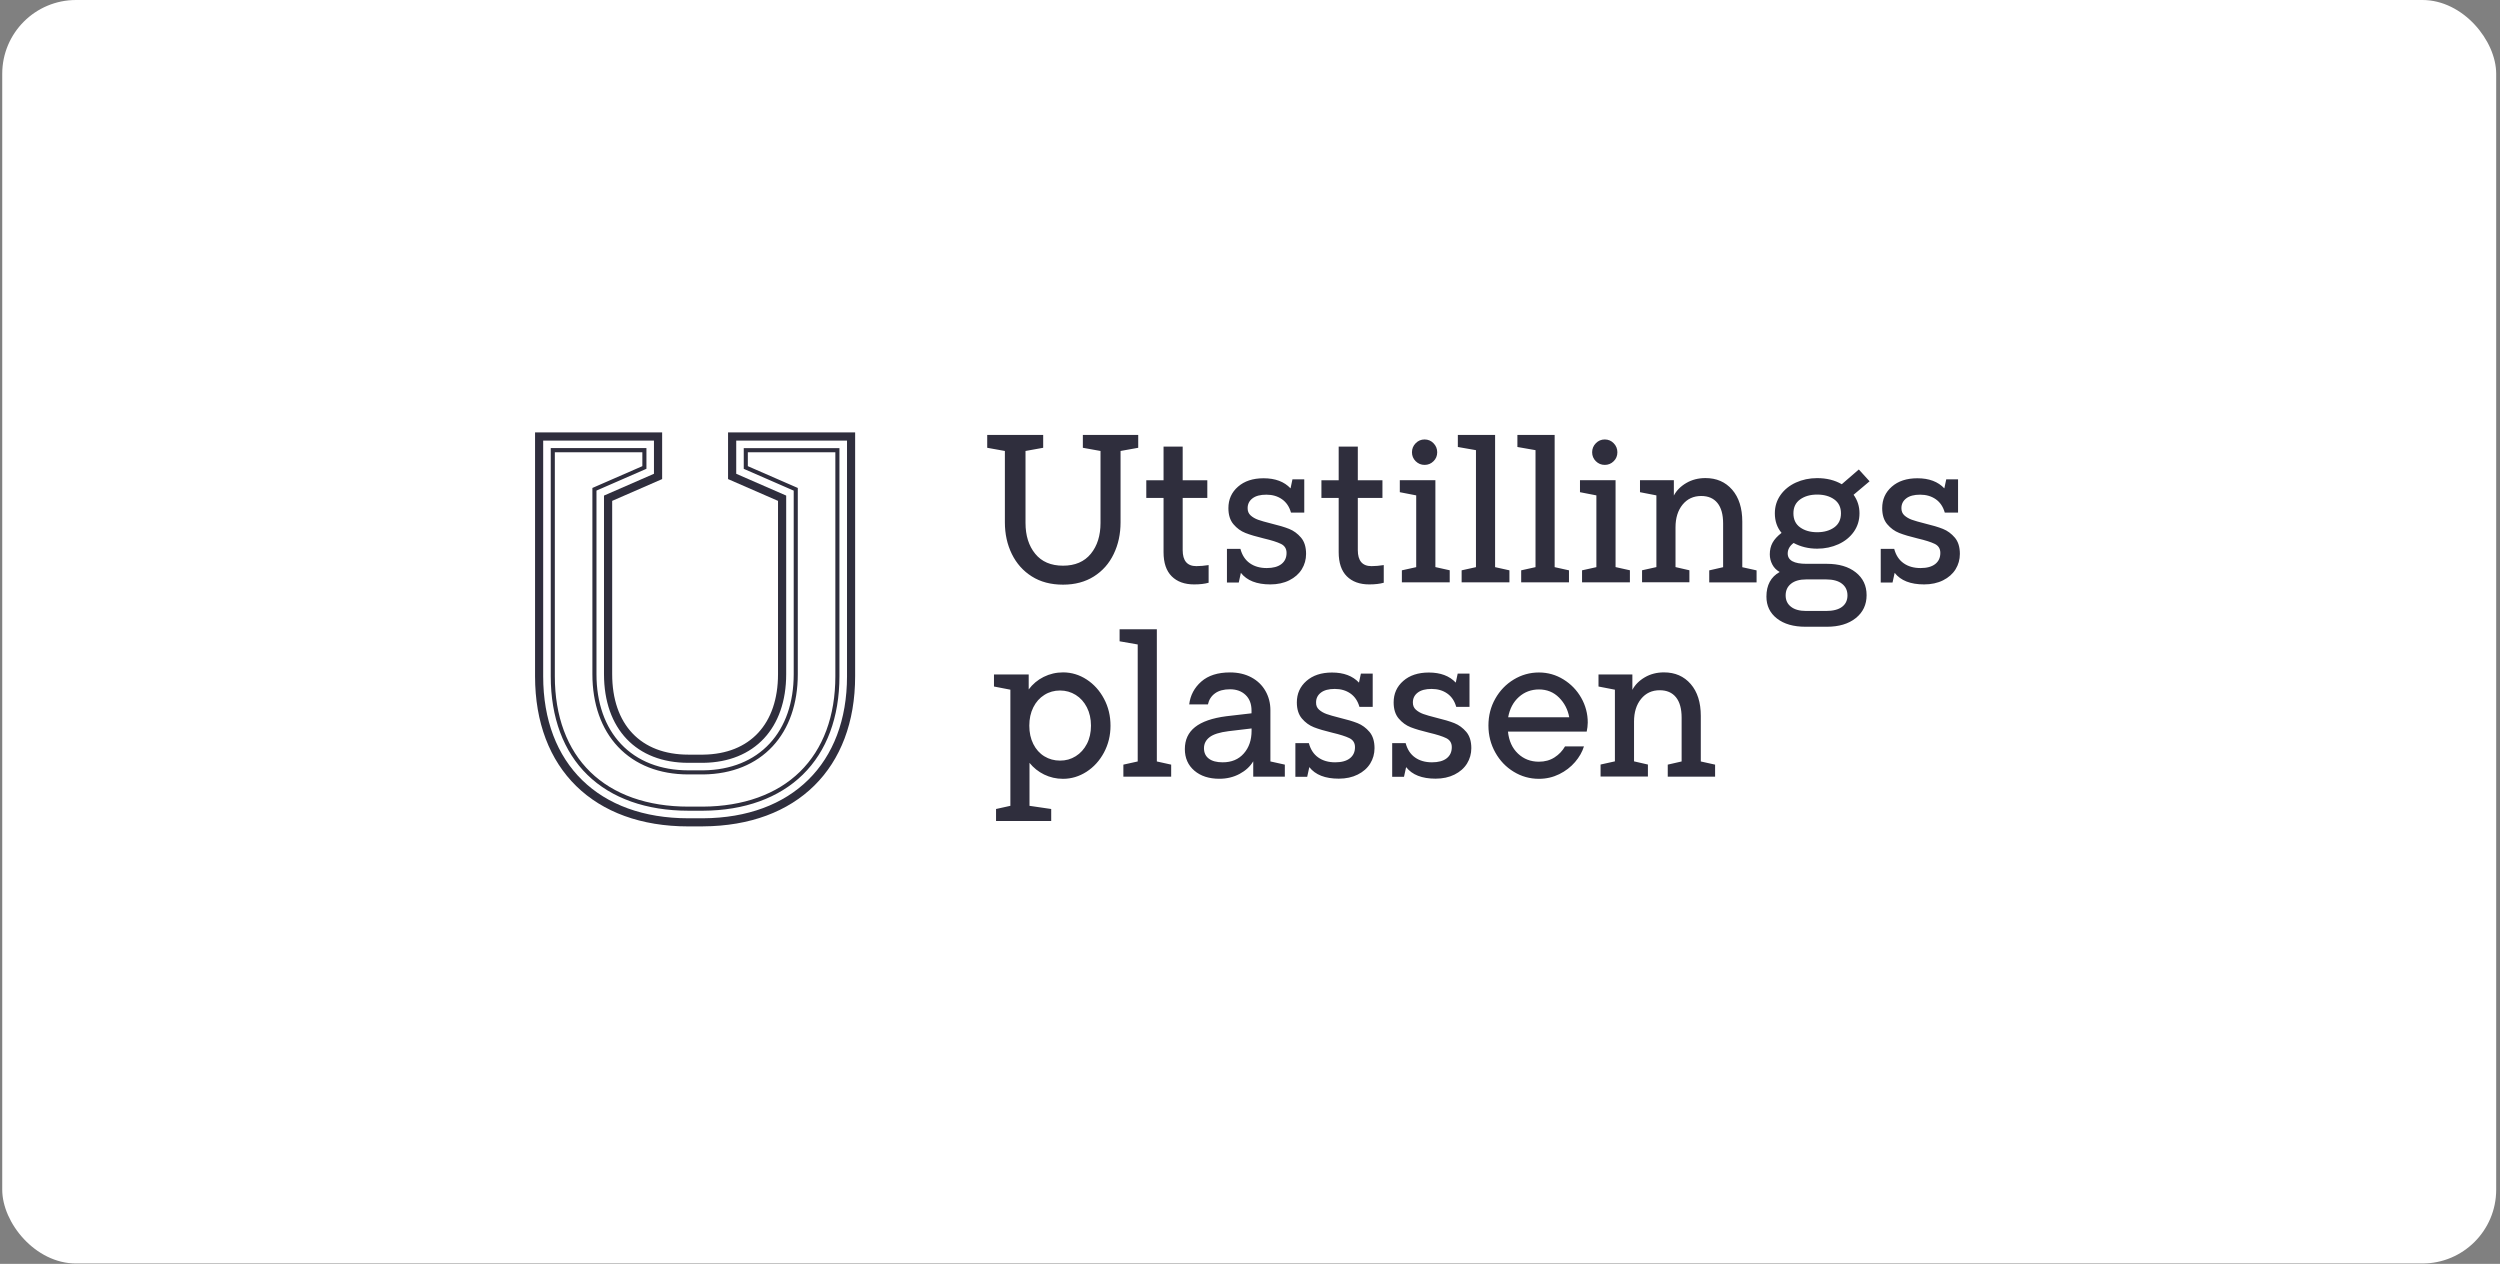 <svg width="271" height="137" viewBox="0 0 271 137" fill="none" xmlns="http://www.w3.org/2000/svg">
<rect x="0" y="0" width="271" height="137" fill="#808080" stroke="none"/>
<rect x="0.242" width="270.345" height="136.963" rx="8" fill="#ffffff"/>
<g clip-path="url(#clip0_265_12577)">
<path d="M74.621 89.583C64.368 89.583 58 83.346 58 73.312V46.871H71.776V51.932L66.36 54.295V73.072C66.36 78.537 69.451 81.803 74.621 81.803H76.235C81.306 81.738 84.337 78.472 84.337 73.077V54.295L78.921 51.932V46.871H92.697V73.307C92.697 83.286 86.383 89.517 76.218 89.578C76.174 89.583 74.67 89.583 74.621 89.583ZM58.881 47.758V73.312C58.881 82.804 64.91 88.702 74.621 88.702H76.213C85.836 88.647 91.816 82.75 91.816 73.312V47.758H79.807V51.358L85.223 53.721V73.077C85.223 78.931 81.782 82.618 76.246 82.69H74.621C68.98 82.69 65.473 79.008 65.473 73.077V53.721L70.889 51.358V47.758H58.881Z" fill="#2F2E3D"/>
<path d="M74.62 87.882C70.074 87.882 66.288 86.541 63.684 84.003C61.074 81.464 59.701 77.766 59.701 73.312V48.573H70.074V50.816L64.658 53.179V73.072C64.658 76.185 65.577 78.805 67.317 80.649C69.084 82.52 71.606 83.505 74.62 83.505H76.256C79.222 83.466 81.705 82.46 83.434 80.594C85.141 78.756 86.038 76.157 86.038 73.077V53.185L80.622 50.821V48.578H90.995V73.312C90.995 77.738 89.622 81.426 87.023 83.97C84.435 86.503 80.693 87.86 76.207 87.882H74.62ZM60.144 49.016V73.307C60.144 77.64 61.474 81.229 63.996 83.685C66.518 86.142 70.189 87.438 74.62 87.438H76.207C80.578 87.411 84.216 86.103 86.717 83.653C89.228 81.196 90.552 77.618 90.552 73.312V49.022H81.065V50.531L86.481 52.895V73.077C86.481 76.272 85.54 78.975 83.757 80.895C81.941 82.854 79.353 83.904 76.262 83.948H74.62C71.48 83.948 68.843 82.914 66.994 80.955C65.178 79.029 64.215 76.305 64.215 73.077V52.895L69.631 50.531V49.022H60.144V49.016ZM111.85 62.485C110.909 61.895 110.187 61.079 109.684 60.056C109.18 59.028 108.929 57.884 108.929 56.621V48.885L107.014 48.54V47.15H113.081V48.54L111.166 48.885V56.686C111.166 58.054 111.516 59.17 112.217 60.029C112.917 60.888 113.918 61.32 115.231 61.32C116.539 61.32 117.545 60.888 118.246 60.029C118.946 59.17 119.296 58.054 119.296 56.686V48.885L117.381 48.54V47.15H123.383V48.54L121.468 48.885V56.621C121.468 57.884 121.222 59.028 120.724 60.056C120.232 61.085 119.515 61.895 118.579 62.485C117.644 63.076 116.528 63.377 115.237 63.377C113.918 63.377 112.791 63.082 111.85 62.485ZM131.015 61.255V63.169C130.588 63.29 130.063 63.35 129.439 63.35C128.405 63.35 127.595 63.054 127.01 62.469C126.425 61.884 126.129 61.014 126.129 59.854V53.978H124.258V52.063H126.129V48.414H128.203V52.063H130.873V53.978H128.203V59.635C128.203 60.789 128.695 61.369 129.685 61.369C130.09 61.369 130.528 61.331 131.015 61.255ZM135.567 55.871C135.785 56.068 136.059 56.227 136.376 56.342C136.694 56.456 137.159 56.588 137.766 56.741C138.587 56.938 139.243 57.135 139.741 57.332C140.233 57.529 140.666 57.846 141.032 58.278C141.399 58.711 141.579 59.301 141.579 60.045C141.579 60.653 141.421 61.211 141.114 61.709C140.802 62.212 140.348 62.611 139.757 62.907C139.167 63.202 138.477 63.35 137.706 63.35C136.229 63.35 135.167 62.934 134.511 62.097L134.281 63.147H133.001V59.498H134.461C134.642 60.182 134.981 60.702 135.479 61.052C135.971 61.402 136.584 61.577 137.317 61.577C138.001 61.577 138.532 61.435 138.904 61.145C139.276 60.855 139.462 60.456 139.462 59.936C139.462 59.482 139.26 59.154 138.855 58.957C138.45 58.76 137.832 58.563 136.995 58.366C136.174 58.169 135.512 57.972 135.009 57.775C134.505 57.578 134.073 57.261 133.707 56.828C133.34 56.396 133.159 55.811 133.159 55.083C133.159 54.142 133.504 53.365 134.199 52.758C134.888 52.151 135.813 51.844 136.973 51.844C138.236 51.844 139.21 52.211 139.894 52.939L140.102 51.959H141.382V55.565H139.943C139.763 54.925 139.435 54.443 138.964 54.115C138.494 53.787 137.93 53.623 137.274 53.623C136.617 53.623 136.119 53.754 135.769 54.022C135.419 54.29 135.244 54.64 135.244 55.083C135.238 55.406 135.348 55.674 135.567 55.871ZM149.999 61.255V63.169C149.572 63.29 149.047 63.35 148.423 63.35C147.389 63.35 146.58 63.054 145.994 62.469C145.409 61.884 145.113 61.014 145.113 59.854V53.978H143.242V52.063H145.113V48.414H147.187V52.063H149.857V53.978H147.187V59.635C147.187 60.789 147.679 61.369 148.67 61.369C149.074 61.369 149.512 61.331 149.999 61.255ZM157.144 63.126H151.963V61.823L153.517 61.479V53.699L151.739 53.354V52.052H155.596V61.473L157.149 61.818V63.126H157.144ZM153.457 49.995C153.189 49.727 153.057 49.404 153.057 49.027C153.057 48.649 153.189 48.321 153.457 48.048C153.725 47.774 154.047 47.637 154.425 47.637C154.802 47.637 155.131 47.774 155.393 48.048C155.661 48.321 155.793 48.649 155.793 49.027C155.793 49.41 155.661 49.733 155.393 49.995C155.125 50.263 154.802 50.395 154.425 50.395C154.047 50.395 153.725 50.258 153.457 49.995ZM163.622 63.126H158.441V61.823L159.994 61.479V48.797L158.03 48.453V47.15H162.068V61.479L163.622 61.823V63.126ZM170.077 63.126H164.896V61.823L166.45 61.479V48.797L164.486 48.453V47.15H168.524V61.479L170.077 61.823V63.126ZM176.675 63.126H171.494V61.823L173.048 61.479V53.699L171.27 53.354V52.052H175.127V61.473L176.681 61.818V63.126H176.675ZM172.988 49.995C172.72 49.727 172.588 49.404 172.588 49.027C172.588 48.649 172.72 48.321 172.988 48.048C173.256 47.774 173.579 47.637 173.956 47.637C174.334 47.637 174.662 47.774 174.925 48.048C175.193 48.321 175.324 48.649 175.324 49.027C175.324 49.41 175.193 49.733 174.925 49.995C174.656 50.263 174.334 50.395 173.956 50.395C173.579 50.395 173.256 50.258 172.988 49.995ZM188.859 61.484L190.413 61.829V63.131H185.281V61.829L186.786 61.484V56.736C186.786 55.762 186.578 55.023 186.167 54.52C185.757 54.016 185.172 53.765 184.411 53.765C183.574 53.765 182.901 54.077 182.392 54.7C181.884 55.324 181.626 56.145 181.626 57.162V61.473L183.131 61.818V63.12H177.999V61.818L179.553 61.473V53.699L177.775 53.354V52.052H181.446V53.715C181.736 53.168 182.184 52.714 182.792 52.359C183.399 52.003 184.094 51.823 184.871 51.823C186.074 51.823 187.037 52.244 187.77 53.086C188.498 53.929 188.864 55.083 188.864 56.544V61.484H188.859ZM198.028 61.118C199.336 61.118 200.381 61.424 201.163 62.042C201.945 62.66 202.339 63.481 202.339 64.515C202.339 65.549 201.945 66.381 201.163 67.004C200.381 67.628 199.336 67.94 198.028 67.94H195.725C194.417 67.94 193.383 67.644 192.623 67.048C191.863 66.457 191.48 65.664 191.48 64.674C191.48 63.426 191.961 62.535 192.918 62.004C192.568 61.807 192.3 61.539 192.12 61.194C191.939 60.85 191.846 60.483 191.846 60.089C191.846 59.619 191.945 59.197 192.142 58.836C192.339 58.47 192.667 58.114 193.121 57.764C192.634 57.184 192.393 56.478 192.393 55.641C192.393 54.897 192.601 54.235 193.011 53.655C193.422 53.075 193.98 52.627 194.675 52.309C195.375 51.992 196.141 51.828 196.978 51.828C197.995 51.828 198.887 52.047 199.648 52.49L201.497 50.892L202.662 52.173L200.928 53.633C201.355 54.224 201.568 54.897 201.568 55.641C201.568 56.402 201.36 57.069 200.95 57.649C200.539 58.229 199.981 58.678 199.287 58.995C198.586 59.312 197.82 59.476 196.983 59.476C196.042 59.476 195.189 59.269 194.428 58.858C194.002 59.175 193.788 59.559 193.788 60.002C193.788 60.746 194.467 61.118 195.818 61.118H198.028ZM197.941 66.228C198.701 66.228 199.281 66.08 199.675 65.784C200.069 65.489 200.266 65.073 200.266 64.543C200.266 64.012 200.069 63.585 199.675 63.279C199.281 62.967 198.701 62.808 197.941 62.808H195.796C195.079 62.808 194.532 62.967 194.144 63.279C193.755 63.591 193.564 64.012 193.564 64.543C193.564 65.062 193.755 65.473 194.144 65.773C194.532 66.08 195.085 66.228 195.796 66.228H197.941ZM195.134 54.137C194.647 54.487 194.407 54.99 194.407 55.641C194.407 56.309 194.647 56.823 195.134 57.168C195.621 57.518 196.239 57.693 196.983 57.693C197.727 57.693 198.346 57.518 198.833 57.168C199.319 56.818 199.56 56.309 199.56 55.641C199.56 54.985 199.319 54.487 198.833 54.137C198.346 53.787 197.727 53.612 196.983 53.612C196.234 53.612 195.621 53.787 195.134 54.137ZM206.437 55.871C206.656 56.068 206.93 56.227 207.247 56.342C207.564 56.456 208.029 56.588 208.636 56.741C209.457 56.938 210.114 57.135 210.611 57.332C211.104 57.529 211.536 57.846 211.903 58.278C212.269 58.711 212.45 59.301 212.45 60.045C212.45 60.653 212.291 61.211 211.985 61.709C211.673 62.212 211.219 62.611 210.628 62.907C210.037 63.202 209.348 63.35 208.576 63.35C207.099 63.35 206.038 62.934 205.381 62.097L205.151 63.147H203.871V59.498H205.332C205.513 60.182 205.852 60.702 206.35 61.052C206.842 61.402 207.455 61.577 208.188 61.577C208.872 61.577 209.402 61.435 209.774 61.145C210.146 60.855 210.332 60.456 210.332 59.936C210.332 59.482 210.13 59.154 209.725 58.957C209.32 58.76 208.702 58.563 207.865 58.366C207.044 58.169 206.382 57.972 205.879 57.775C205.376 57.578 204.944 57.261 204.577 56.828C204.21 56.396 204.03 55.811 204.03 55.083C204.03 54.142 204.375 53.365 205.069 52.758C205.759 52.151 206.683 51.844 207.843 51.844C209.107 51.844 210.081 52.211 210.765 52.939L210.973 51.959H212.253V55.565H210.814C210.633 54.925 210.305 54.443 209.835 54.115C209.364 53.787 208.801 53.623 208.144 53.623C207.488 53.623 206.99 53.754 206.64 54.022C206.289 54.29 206.114 54.64 206.114 55.083C206.109 55.406 206.218 55.674 206.437 55.871ZM117.792 73.657C118.574 74.166 119.203 74.861 119.674 75.747C120.144 76.628 120.379 77.602 120.379 78.668C120.379 79.719 120.144 80.682 119.674 81.568C119.203 82.449 118.568 83.149 117.781 83.658C116.987 84.167 116.139 84.424 115.226 84.424C114.498 84.424 113.814 84.265 113.185 83.959C112.57 83.659 112.028 83.228 111.598 82.695V87.351L113.951 87.695V88.998H107.971V87.695L109.525 87.351V74.762L107.747 74.418V73.115H111.511V74.735C111.935 74.16 112.49 73.695 113.13 73.378C113.787 73.05 114.493 72.886 115.253 72.886C116.161 72.891 117.009 73.148 117.792 73.657ZM116.61 81.973C117.119 81.656 117.523 81.207 117.819 80.638C118.114 80.069 118.262 79.407 118.262 78.663C118.262 77.919 118.114 77.257 117.819 76.677C117.523 76.097 117.119 75.648 116.61 75.331C116.101 75.014 115.532 74.85 114.908 74.85C114.285 74.85 113.716 75.008 113.207 75.331C112.698 75.648 112.299 76.097 112.009 76.677C111.719 77.257 111.577 77.919 111.577 78.663C111.577 79.407 111.719 80.069 112.009 80.649C112.299 81.229 112.698 81.672 113.207 81.984C113.716 82.296 114.285 82.449 114.908 82.449C115.532 82.454 116.096 82.296 116.61 81.973ZM126.955 84.189H121.774V82.886L123.328 82.542V69.86L121.364 69.516V68.213H125.402V82.542L126.955 82.886V84.189ZM137.722 82.542L139.276 82.886V84.189H135.851V82.525C135.517 83.089 135.02 83.543 134.368 83.893C133.712 84.243 132.984 84.418 132.18 84.418C131.053 84.418 130.15 84.123 129.467 83.538C128.783 82.952 128.438 82.17 128.438 81.201C128.438 80.195 128.805 79.402 129.543 78.816C130.282 78.231 131.409 77.837 132.93 77.64L135.665 77.323V77.027C135.665 76.311 135.452 75.747 135.025 75.337C134.598 74.926 134.035 74.718 133.334 74.718C132.651 74.718 132.104 74.866 131.704 75.162C131.299 75.457 131.048 75.856 130.938 76.36H128.909C129.029 75.37 129.467 74.543 130.222 73.881C130.977 73.219 132.011 72.891 133.334 72.891C134.215 72.891 134.987 73.072 135.649 73.427C136.311 73.783 136.819 74.275 137.175 74.899C137.531 75.523 137.711 76.218 137.711 76.978V82.542H137.722ZM134.828 81.677C135.392 81.037 135.671 80.217 135.671 79.216V78.964L133.181 79.259C132.207 79.38 131.518 79.599 131.119 79.91C130.714 80.222 130.511 80.622 130.511 81.109C130.511 81.595 130.687 81.973 131.037 82.236C131.387 82.504 131.89 82.635 132.541 82.635C133.504 82.635 134.265 82.318 134.828 81.677ZM142.985 76.929C143.204 77.126 143.478 77.284 143.795 77.399C144.112 77.514 144.577 77.645 145.185 77.799C146.005 77.996 146.662 78.192 147.16 78.389C147.652 78.586 148.084 78.904 148.451 79.336C148.817 79.768 148.998 80.359 148.998 81.103C148.998 81.71 148.839 82.268 148.533 82.766C148.221 83.269 147.767 83.669 147.176 83.964C146.585 84.26 145.896 84.407 145.124 84.407C143.647 84.407 142.586 83.992 141.929 83.155L141.7 84.205H140.419V80.556H141.88C142.061 81.24 142.4 81.76 142.898 82.11C143.39 82.46 144.003 82.635 144.736 82.635C145.42 82.635 145.95 82.493 146.322 82.203C146.695 81.913 146.881 81.513 146.881 80.994C146.881 80.54 146.678 80.211 146.273 80.014C145.868 79.817 145.25 79.62 144.413 79.423C143.592 79.227 142.931 79.029 142.427 78.833C141.924 78.636 141.492 78.318 141.125 77.886C140.759 77.454 140.578 76.868 140.578 76.141C140.578 75.2 140.923 74.423 141.617 73.816C142.307 73.209 143.231 72.902 144.391 72.902C145.655 72.902 146.629 73.269 147.313 73.996L147.521 73.017H148.801V76.622H147.362C147.181 75.982 146.853 75.501 146.383 75.172C145.912 74.844 145.349 74.68 144.692 74.68C144.036 74.68 143.538 74.811 143.188 75.079C142.838 75.348 142.662 75.698 142.662 76.141C142.651 76.469 142.761 76.732 142.985 76.929ZM153.478 76.929C153.697 77.126 153.971 77.284 154.288 77.399C154.605 77.514 155.071 77.645 155.678 77.799C156.498 77.996 157.155 78.192 157.653 78.389C158.145 78.586 158.577 78.904 158.944 79.336C159.31 79.768 159.491 80.359 159.491 81.103C159.491 81.71 159.332 82.268 159.026 82.766C158.714 83.269 158.26 83.669 157.669 83.964C157.078 84.26 156.389 84.407 155.618 84.407C154.14 84.407 153.079 83.992 152.423 83.155L152.193 84.205H150.913V80.556H152.373C152.554 81.24 152.893 81.76 153.391 82.11C153.883 82.46 154.496 82.635 155.229 82.635C155.913 82.635 156.444 82.493 156.816 82.203C157.188 81.913 157.374 81.513 157.374 80.994C157.374 80.54 157.171 80.211 156.767 80.014C156.362 79.817 155.743 79.62 154.906 79.423C154.086 79.227 153.424 79.029 152.92 78.833C152.417 78.636 151.985 78.318 151.618 77.886C151.252 77.454 151.071 76.868 151.071 76.141C151.071 75.2 151.416 74.423 152.111 73.816C152.8 73.209 153.725 72.902 154.884 72.902C156.148 72.902 157.122 73.269 157.806 73.996L158.014 73.017H159.294V76.622H157.855C157.675 75.982 157.346 75.501 156.876 75.172C156.405 74.844 155.842 74.68 155.185 74.68C154.529 74.68 154.031 74.811 153.681 75.079C153.331 75.348 153.156 75.698 153.156 76.141C153.15 76.469 153.26 76.732 153.478 76.929ZM171.998 79.303H163.463C163.567 80.31 163.928 81.103 164.546 81.688C165.164 82.274 165.919 82.569 166.817 82.569C167.457 82.569 168.02 82.416 168.507 82.104C168.994 81.792 169.372 81.393 169.651 80.906H171.702C171.522 81.497 171.199 82.066 170.734 82.608C170.269 83.149 169.7 83.587 169.021 83.921C168.343 84.254 167.61 84.424 166.822 84.424C165.832 84.424 164.918 84.167 164.087 83.658C163.25 83.149 162.582 82.454 162.09 81.568C161.597 80.687 161.346 79.713 161.346 78.647C161.346 77.58 161.592 76.611 162.09 75.736C162.582 74.861 163.25 74.171 164.087 73.662C164.924 73.154 165.837 72.897 166.822 72.897C167.779 72.897 168.666 73.148 169.481 73.652C170.296 74.155 170.936 74.817 171.407 75.648C171.873 76.465 172.117 77.389 172.112 78.329C172.107 78.657 172.069 78.986 171.998 79.303ZM164.65 75.55C164.043 76.092 163.654 76.825 163.485 77.749H170.105C169.951 76.912 169.585 76.201 169 75.616C168.414 75.03 167.686 74.735 166.822 74.735C165.98 74.74 165.257 75.008 164.65 75.55ZM184.362 82.542L185.916 82.886V84.189H180.784V82.886L182.288 82.542V77.793C182.288 76.819 182.081 76.081 181.67 75.577C181.26 75.074 180.674 74.822 179.914 74.822C179.077 74.822 178.404 75.134 177.895 75.758C177.386 76.382 177.129 77.202 177.129 78.22V82.531L178.634 82.876V84.178H173.502V82.876L175.056 82.531V74.762L173.278 74.418V73.115H176.949V74.779C177.239 74.231 177.687 73.777 178.295 73.422C178.902 73.066 179.597 72.886 180.374 72.886C181.577 72.886 182.54 73.307 183.273 74.15C184.001 74.992 184.367 76.146 184.367 77.607V82.542H184.362Z" fill="#2F2E3D"/>
</g>
<defs>
<clipPath id="clip0_265_12577">
<rect width="154.827" height="43.22" fill="white" transform="translate(58 46.871)"/>
</clipPath>
</defs>
</svg>
